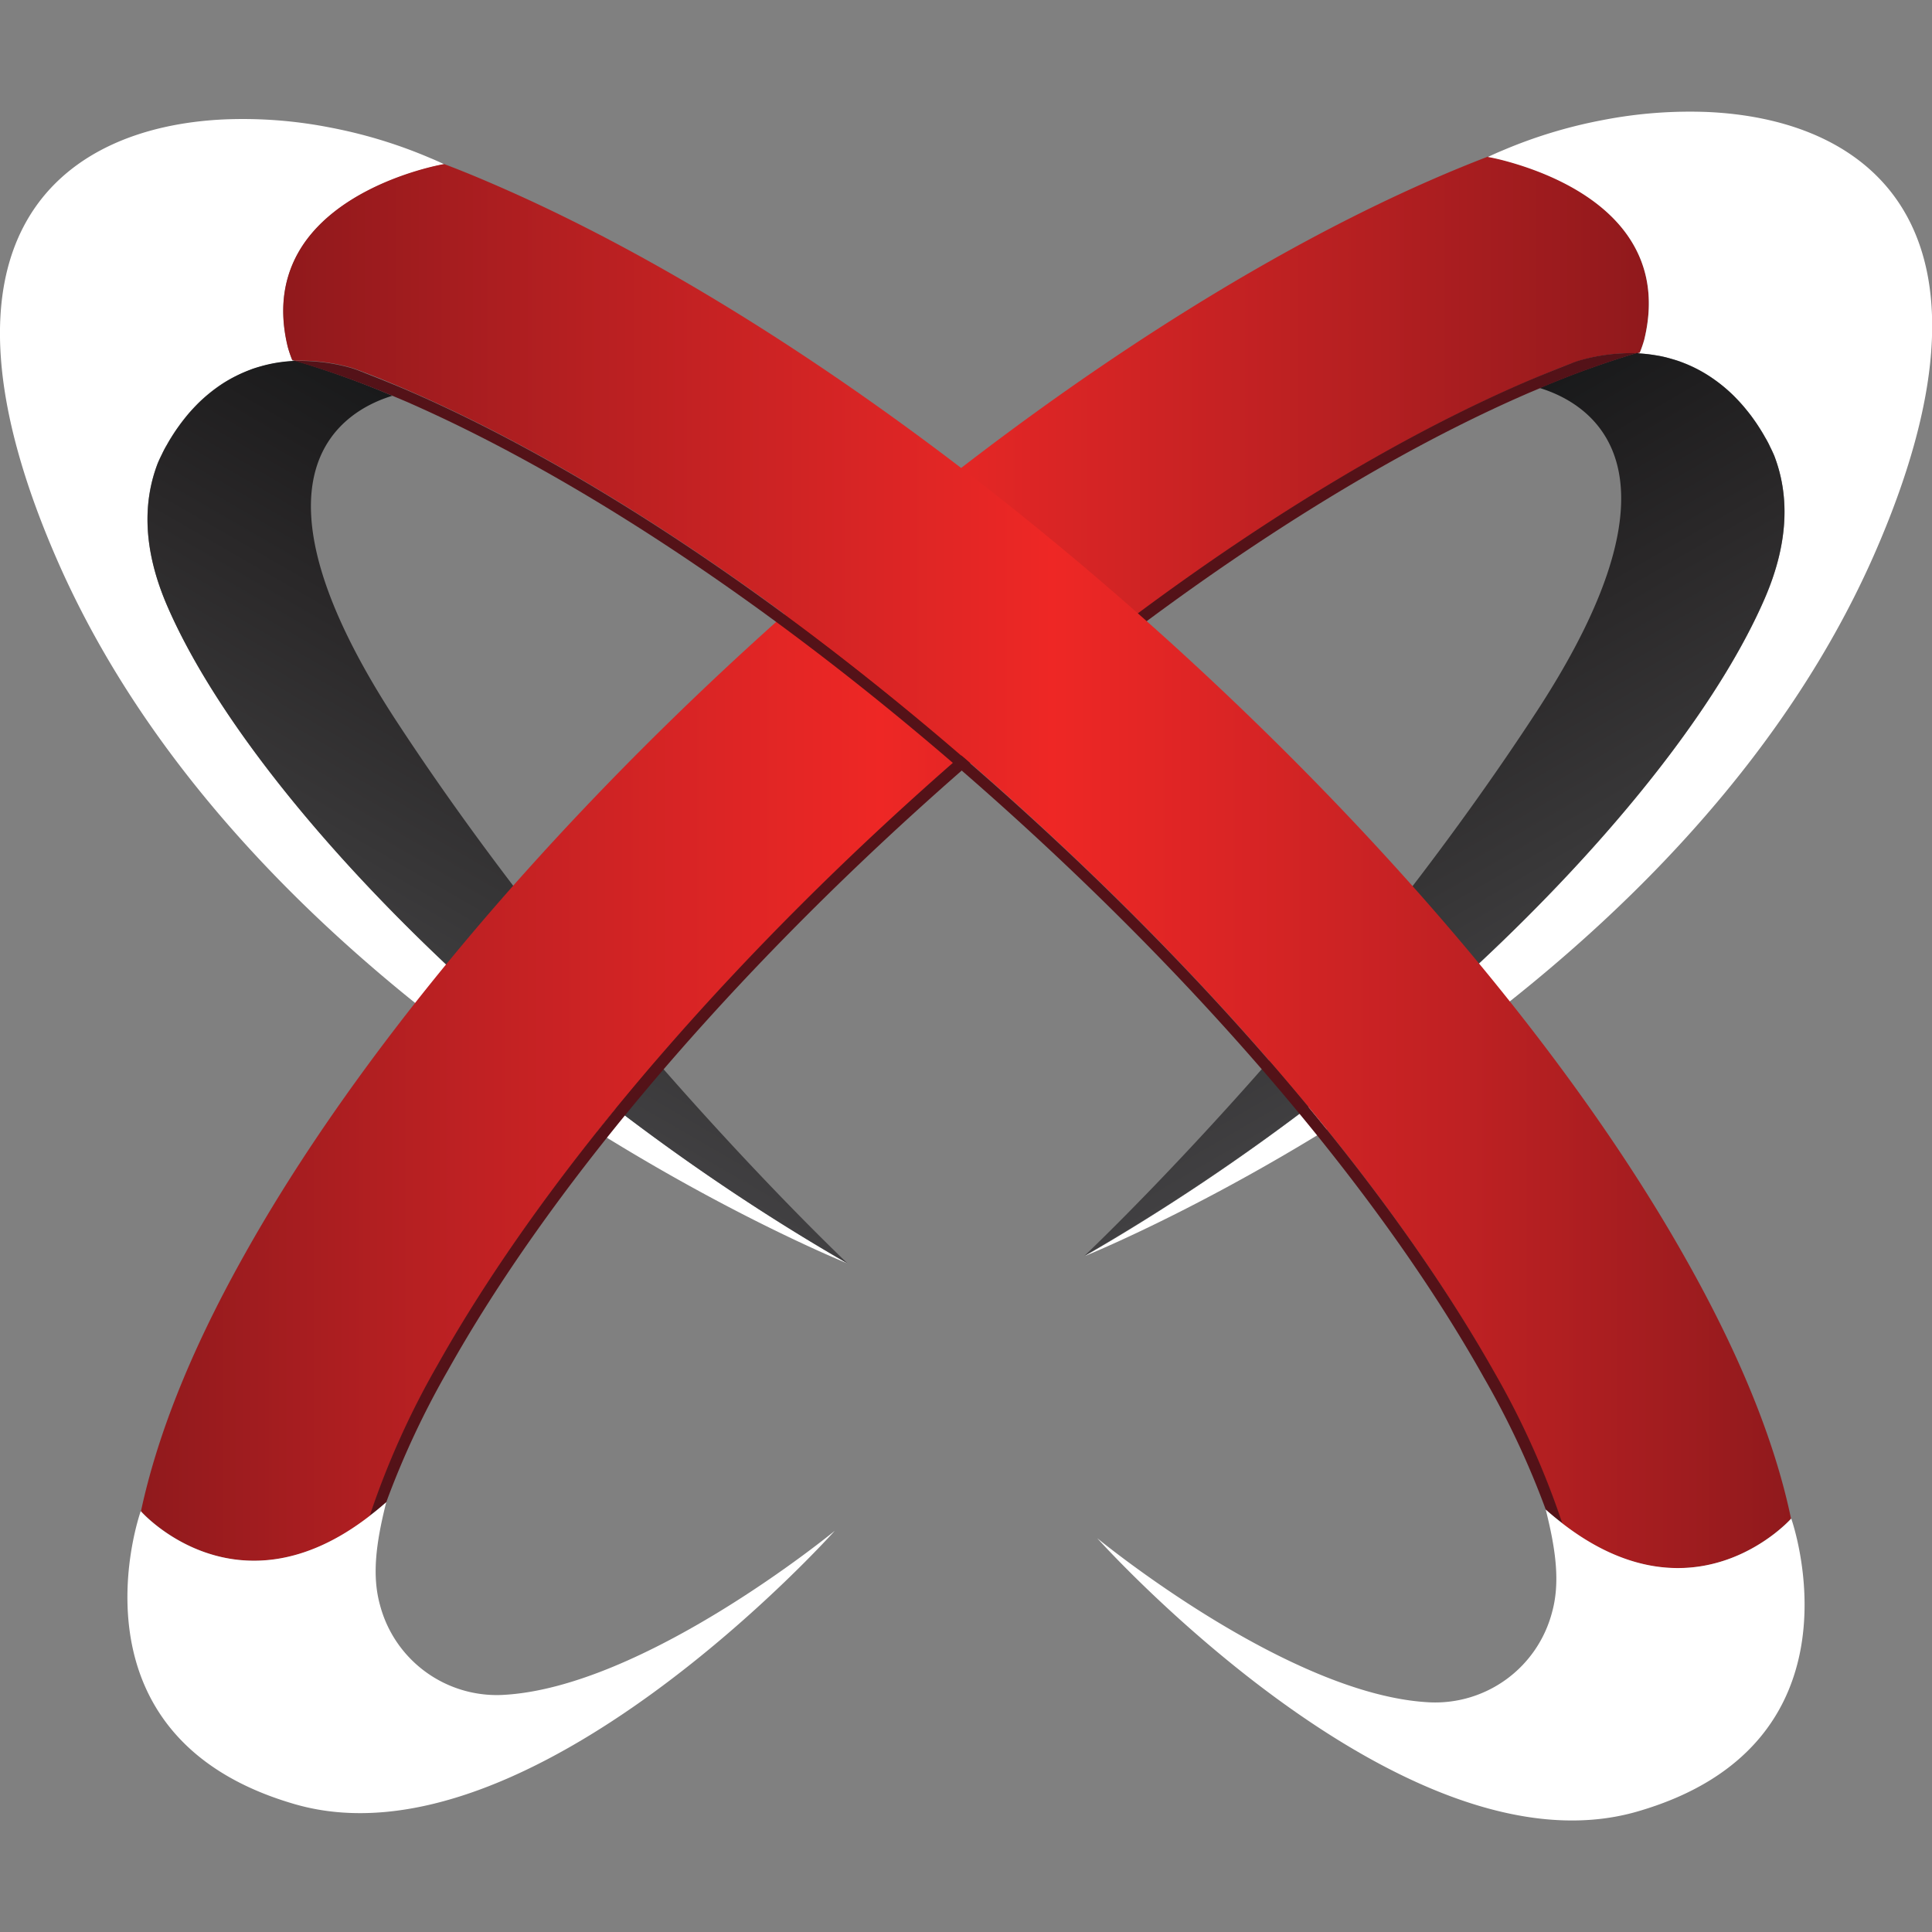 <?xml version="1.0" encoding="UTF-8"?> <svg xmlns="http://www.w3.org/2000/svg" xmlns:xlink="http://www.w3.org/1999/xlink" id="Layer_1" data-name="Layer 1" viewBox="0 0 256 256"><rect x="0" y="0" width="256" height="256" fill="#808080" stroke="none"/><defs><style>.cls-1{fill:#fff;}.cls-2{fill:url(#linear-gradient);}.cls-3{fill:url(#linear-gradient-2);}.cls-4{fill:url(#linear-gradient-3);}.cls-5{fill:#541218;}.cls-6{fill:url(#linear-gradient-4);}</style><linearGradient id="linear-gradient" x1="54.99" y1="121.69" x2="89.69" y2="181.79" gradientTransform="matrix(1, 0, 0, -1, 0, 256)" gradientUnits="userSpaceOnUse"><stop offset="0" stop-color="#414042"></stop><stop offset="0.22" stop-color="#383738"></stop><stop offset="0.6" stop-color="#2a2829"></stop><stop offset="0.87" stop-color="#1f1e1f"></stop><stop offset="1" stop-color="#191a1b"></stop></linearGradient><linearGradient id="linear-gradient-2" x1="115.5" y1="142.22" x2="315.33" y2="142.22" gradientTransform="translate(333.97 256) rotate(180)" gradientUnits="userSpaceOnUse"><stop offset="0" stop-color="#90191c"></stop><stop offset="0.18" stop-color="#b31f21"></stop><stop offset="0.39" stop-color="#d92525"></stop><stop offset="0.51" stop-color="#ee2725"></stop><stop offset="0.61" stop-color="#dd2525"></stop><stop offset="0.78" stop-color="#bf2123"></stop><stop offset="0.99" stop-color="#921a1d"></stop><stop offset="1" stop-color="#90191c"></stop></linearGradient><linearGradient id="linear-gradient-3" x1="132.97" y1="122.69" x2="167.66" y2="182.78" gradientTransform="translate(333.97 256) rotate(180)" xlink:href="#linear-gradient"></linearGradient><linearGradient id="linear-gradient-4" x1="37.53" y1="141.24" x2="237.35" y2="141.24" gradientTransform="matrix(1, 0, 0, -1, 0, 256)" xlink:href="#linear-gradient-2"></linearGradient></defs><path class="cls-1" d="M22.16,80.29c-3.37-7.8-3.15-14-1.26-18.93.11-.27.28-.66.54-1.16.12-.25.26-.52.41-.82s.16-.3.26-.45c.17-.31.37-.65.59-1s.22-.35.33-.52c.23-.36.49-.72.76-1.1s.57-.75.88-1.14.65-.76,1-1.14c.17-.19.36-.38.55-.57a21,21,0,0,1,3.28-2.65A18.29,18.29,0,0,1,33.21,49a14.33,14.33,0,0,1,1.4-.45,19,19,0,0,1,2-.45,20.67,20.67,0,0,1,2.16-.24h0l.33,0a3.29,3.29,0,0,1-.37-.1A16.05,16.05,0,0,1,38.15,46c-1.43-5.85-.21-10.35,2.18-13.79,4.37-6.27,12.72-9,16.54-10,1.21-.31,2-.44,2-.44h0c-.62-.29-1.25-.58-1.89-.84a64.19,64.19,0,0,0-13.33-4.05,59.8,59.8,0,0,0-13.89-1.06c-22.28,1-40.81,16.14-22,58.81,27.27,61.73,104.53,92.78,104.53,92.78C69.51,142.78,33.15,105.67,22.16,80.29Z"></path><path class="cls-2" d="M38.77,47.83h0a20.67,20.67,0,0,0-2.16.24,19,19,0,0,0-2,.45c-.49.14-1,.29-1.4.45a19.69,19.69,0,0,0-3.7,1.86,21.54,21.54,0,0,0-3.28,2.65l-.55.57c-.36.38-.69.76-1,1.14s-.61.77-.88,1.14-.53.74-.76,1.1c-.11.17-.23.34-.33.52-.22.34-.41.67-.59,1s-.18.31-.26.45-.3.57-.41.82c-.25.5-.42.89-.54,1.16-1.89,4.9-2.11,11.15,1.26,18.93,11,25.37,47.35,62.49,90.14,87.1,0,0-33.33-31.43-59.84-71.95C31,62.56,45.66,54.36,52,52.44a121.77,121.77,0,0,0-12.89-4.65Z"></path><path class="cls-3" d="M215.68,31.21c2.39,3.45,3.61,7.94,2.19,13.78a15.91,15.91,0,0,1-.59,1.72l-.37.1a24.7,24.7,0,0,0-7.06.82,13,13,0,0,0-1.25.39c-2.22.84-4.58,1.8-7.06,2.88-24.77,10.83-53.43,30.4-80.7,55.07h0c-27.26,24.69-49.55,51.27-62.78,74.86a110.11,110.11,0,0,0-9,20c-17.7,13.78-30.35-.54-30.38-.59,2-9.35,6.17-20.53,13.64-33.86C47,140.08,71.45,110.85,101,84.07h0c29.57-26.77,61.07-48.18,88.69-60.25,2.56-1.12,5.05-2.14,7.45-3.06,0,0,.77.12,2,.44C203,22.18,211.31,24.93,215.68,31.21Z"></path><path class="cls-1" d="M233.84,79.31c3.37-7.8,3.15-14,1.26-18.93-.11-.27-.28-.66-.54-1.16-.12-.26-.26-.52-.41-.82-.08-.15-.16-.3-.26-.45-.17-.32-.37-.65-.59-1-.1-.17-.22-.34-.33-.52-.23-.35-.49-.71-.76-1.1s-.57-.75-.88-1.13-.65-.76-1-1.14c-.17-.19-.36-.38-.55-.57a20.4,20.4,0,0,0-3.28-2.65,17.79,17.79,0,0,0-3.7-1.86,14.33,14.33,0,0,0-1.4-.45,15,15,0,0,0-2-.45,18.29,18.29,0,0,0-2.16-.24h0c-.11,0-.21,0-.33,0l.37-.1a16.05,16.05,0,0,0,.59-1.71c1.43-5.86.21-10.35-2.18-13.79-4.37-6.28-12.72-9-16.54-10-1.21-.31-2-.44-2-.44h0c.62-.29,1.25-.58,1.89-.84a64.19,64.19,0,0,1,13.33-4.05,60.36,60.36,0,0,1,13.89-1.07c22.28,1,40.81,16.15,22,58.82-27.27,61.73-104.53,92.78-104.53,92.78C186.49,141.8,222.85,104.68,233.84,79.31Z"></path><path class="cls-4" d="M217.23,46.83h0a20.63,20.63,0,0,1,2.16.25,15,15,0,0,1,2,.45c.49.14,1,.29,1.4.45a19.11,19.11,0,0,1,3.7,1.86,21,21,0,0,1,3.28,2.65l.55.57c.36.38.69.76,1,1.14s.61.76.88,1.13.53.74.76,1.1c.11.18.23.35.33.52.22.35.41.67.59,1,.1.16.18.31.26.45a8.94,8.94,0,0,1,.41.82c.25.49.42.89.54,1.15,1.89,4.91,2.11,11.15-1.26,18.93-11,25.38-47.35,62.5-90.14,87.11,0,0,33.33-31.43,59.84-72,21.51-32.87,6.8-41.07.48-43a121.77,121.77,0,0,1,12.89-4.65A1.58,1.58,0,0,0,217.23,46.83Z"></path><path class="cls-5" d="M49,200.82a110.11,110.11,0,0,1,9-20c13.23-23.58,35.52-50.17,62.78-74.86h0c27.26-24.69,55.92-44.24,80.7-55.07,2.48-1.08,4.83-2,7.06-2.88a13,13,0,0,1,1.25-.39,24.7,24.7,0,0,1,7.06-.82A121.77,121.77,0,0,0,204,51.46c-.62.27-1.25.52-1.88.8C177.51,63,149,82.49,121.85,107.07s-49.34,51-62.48,74.48a114.16,114.16,0,0,0-8.19,17.5h0C50.45,199.7,49.73,200.28,49,200.82Z"></path><path class="cls-1" d="M18.65,200.23h0c0,.05,12.7,14.36,30.39.59.7-.54,1.41-1.12,2.14-1.77h0c-1.38,5.47-1.91,9.76-.82,13.66a16,16,0,0,0,16.15,11.88c18.74-.88,44.1-21.75,44.1-21.75S70.2,248.05,39.09,239.07,18.65,200.23,18.65,200.23Z"></path><path class="cls-6" d="M40.32,32.19c-2.39,3.45-3.61,8-2.19,13.79a16.05,16.05,0,0,0,.59,1.71l.37.1a25.06,25.06,0,0,1,7.06.82,13,13,0,0,1,1.25.4c2.22.83,4.58,1.79,7.06,2.88,24.77,10.82,53.43,30.39,80.7,55.07h0c27.26,24.69,49.55,51.26,62.78,74.85a109.85,109.85,0,0,1,9,20c17.7,13.77,30.35-.55,30.38-.59-1.95-9.36-6.17-20.54-13.64-33.86C209,141.06,184.55,111.84,155,85.05h0C125.42,58.28,93.92,36.88,66.3,24.8c-2.56-1.12-5-2.14-7.45-3.06,0,0-.77.13-2,.44C53,23.16,44.69,25.93,40.32,32.19Z"></path><path class="cls-5" d="M207,201.81a109.85,109.85,0,0,0-9-20C184.7,158.23,162.4,131.65,135.15,107h0c-27.26-24.69-55.92-44.25-80.7-55.07-2.49-1.09-4.83-2-7.06-2.88-.41-.15-.83-.29-1.25-.4a25.06,25.06,0,0,0-7.06-.82A120.85,120.85,0,0,1,52,52.44l1.89.8C78.48,64,107,83.47,134.14,108.05s49.33,51,62.48,74.48A113.76,113.76,0,0,1,204.81,200h0C205.55,200.68,206.26,201.26,207,201.81Z"></path><path class="cls-1" d="M237.35,201.22h0s-12.7,14.35-30.39.59c-.7-.55-1.41-1.13-2.14-1.77h0c1.38,5.47,1.91,9.76.82,13.65a16,16,0,0,1-16.15,11.88c-18.74-.88-44.1-21.75-44.1-21.75S185.8,249,216.91,240.05,237.35,201.22,237.35,201.22Z"></path></svg> 